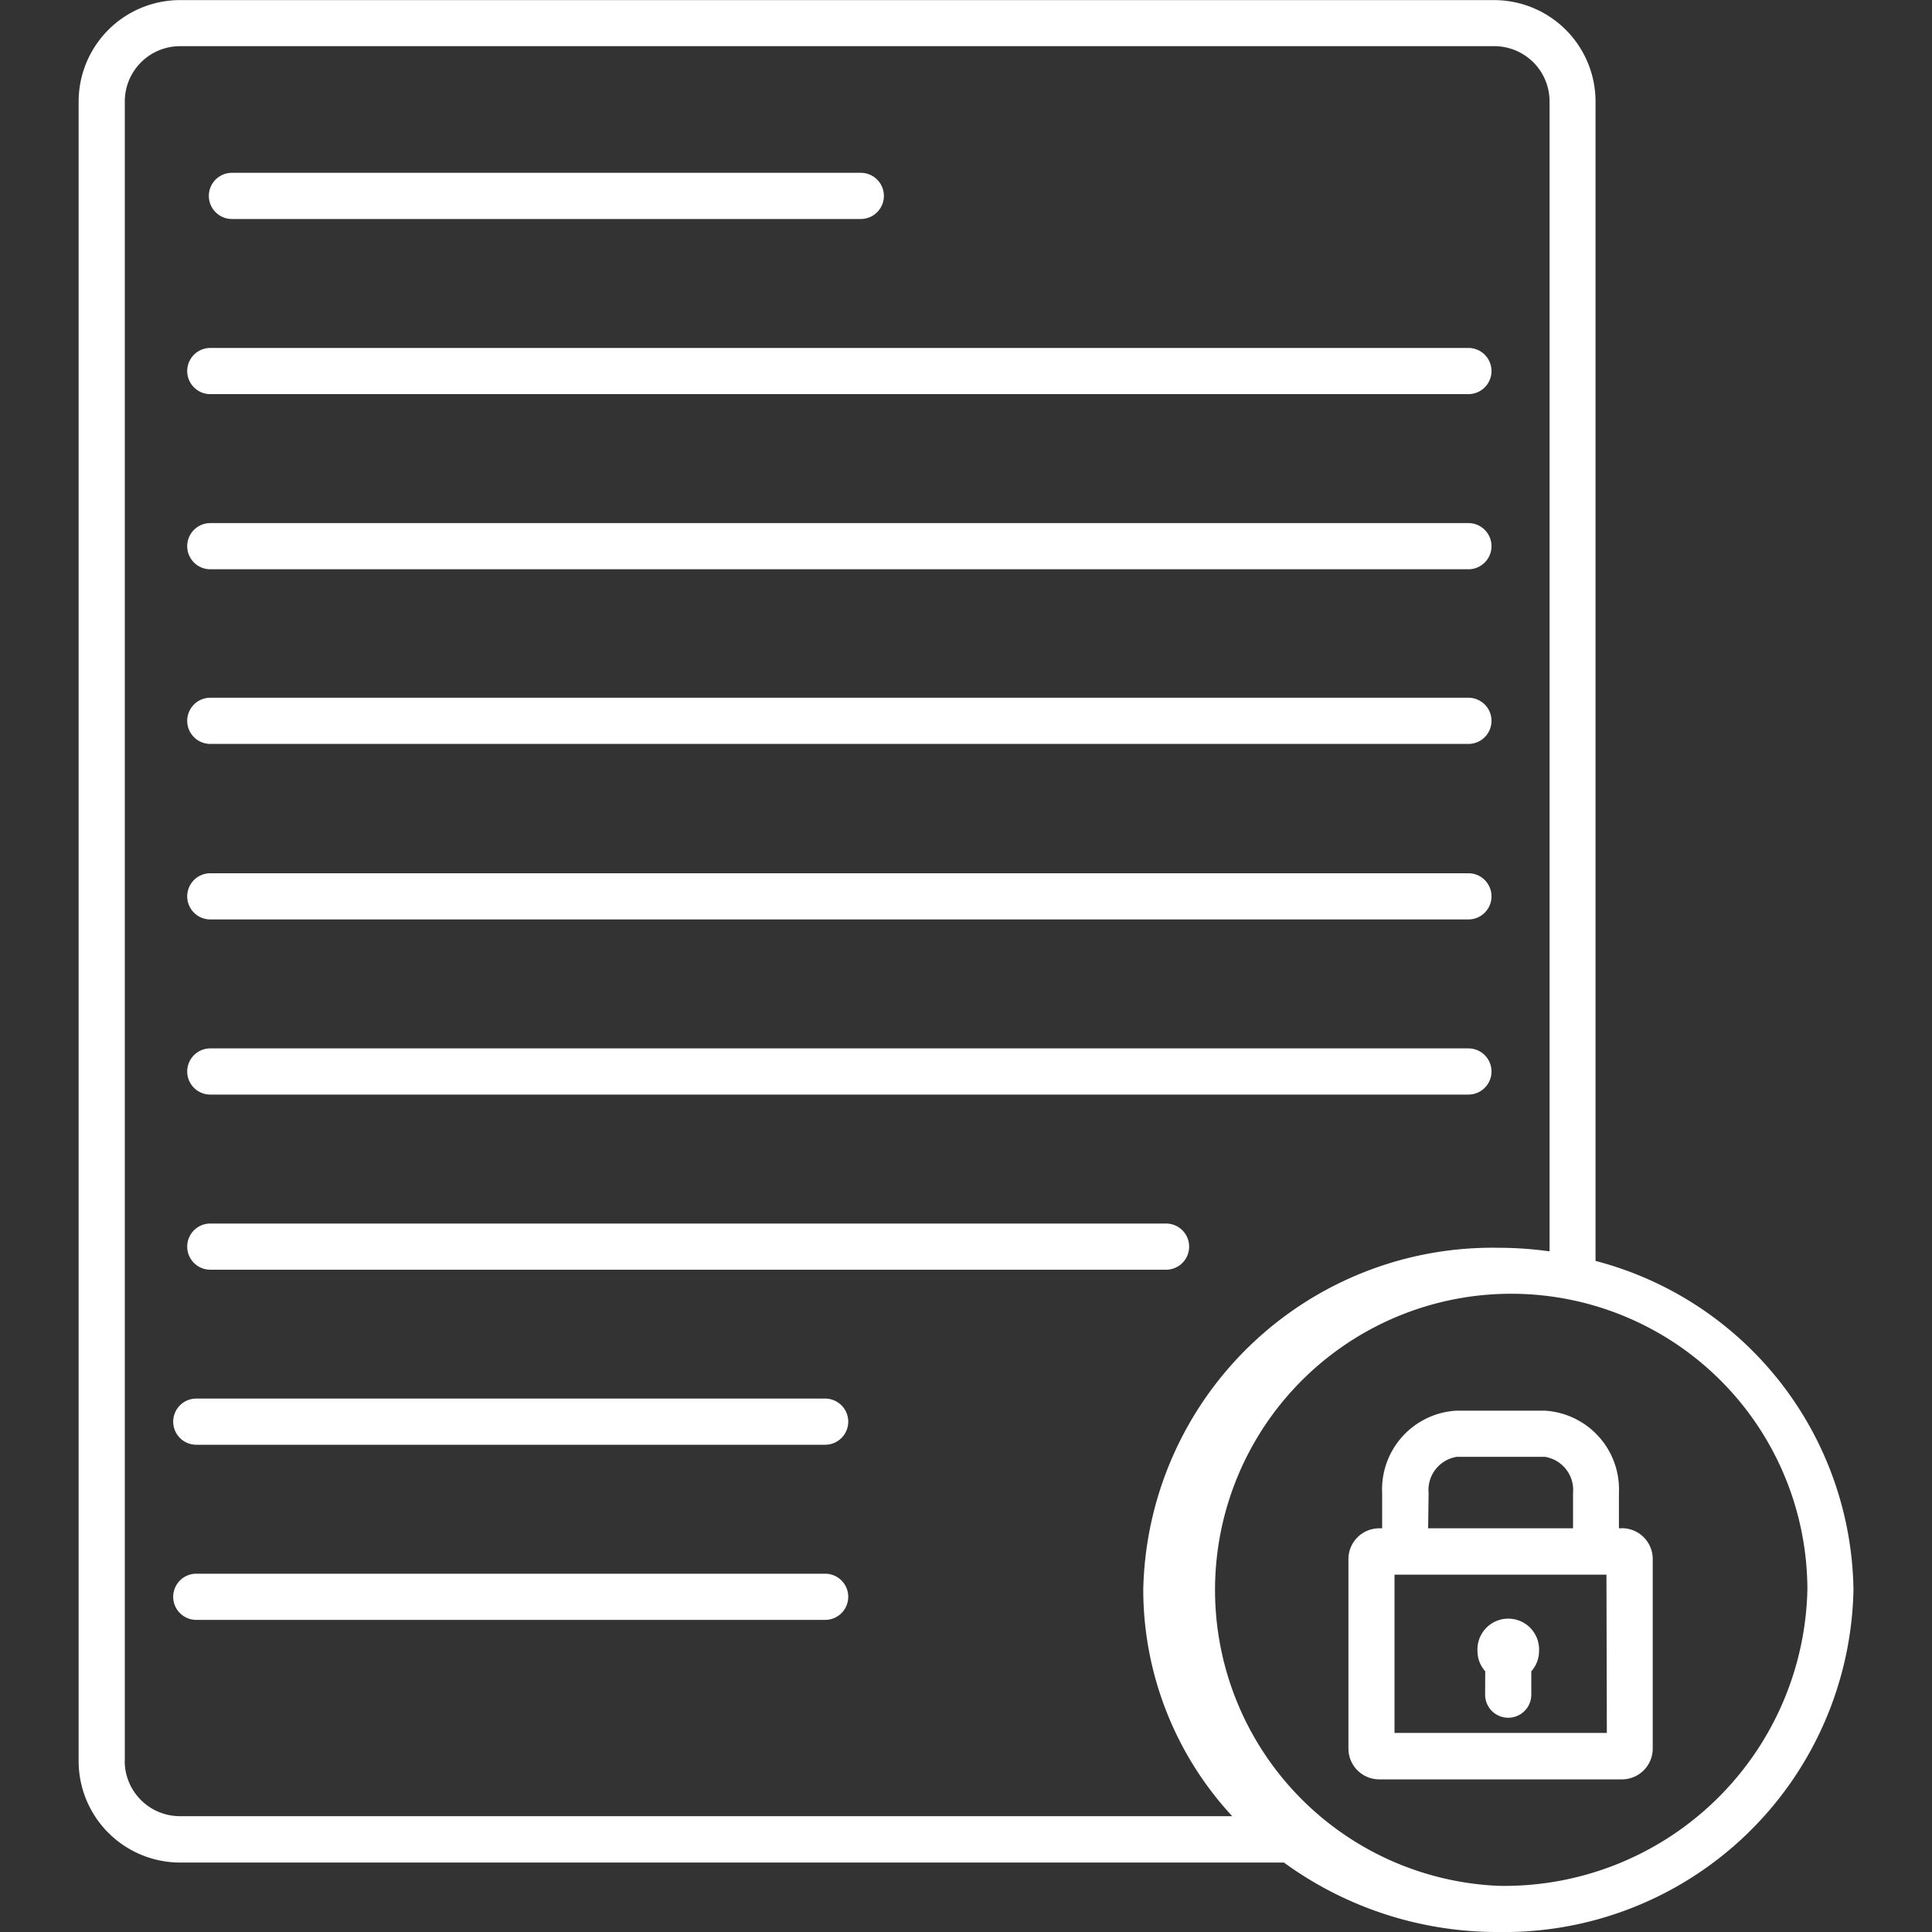 <svg xmlns="http://www.w3.org/2000/svg" width="20" height="20" viewBox="0 0 20 20">
    <rect x="0" y="0" width="20" height="20" fill="#333333" stroke="none"/>
    <defs>
        <clipPath id="clip-path">
            <path id="Прямоугольник_196" fill="#fff" stroke="#707070" d="M0 0H20V20H0z" transform="translate(40 674)"/>
        </clipPath>
        <style>
            .cls-3{fill:#fff}
        </style>
    </defs>
    <g id="Группа_масок_106" clip-path="url(#clip-path)" transform="translate(-40 -674)">
        <g id="privacy-policy" transform="translate(39.801 673.801)">
            <path id="Контур_410" d="M2.6 2.466h6.51a.239.239 0 1 0 0-.478H2.6a.239.239 0 1 0 0 .478z" class="cls-3"/>
            <path id="Контур_411" d="M8.741 16.49h-6.51a.239.239 0 0 0 0 .478h6.51a.239.239 0 0 0 0-.478z" class="cls-3"/>
            <path id="Контур_412" d="M8.741 14.677h-6.51a.239.239 0 0 0 0 .478h6.51a.239.239 0 0 0 0-.478z" class="cls-3"/>
            <path id="Контур_413" d="M2.376 4.279H15.4a.239.239 0 1 0 0-.478H2.376a.239.239 0 1 0 0 .478z" class="cls-3"/>
            <path id="Контур_414" d="M2.376 6.092H15.4a.239.239 0 1 0 0-.478H2.376a.239.239 0 1 0 0 .478z" class="cls-3"/>
            <path id="Контур_415" d="M2.376 7.9H15.4a.239.239 0 1 0 0-.478H2.376a.239.239 0 1 0 0 .478z" class="cls-3"/>
            <path id="Контур_416" d="M2.376 9.717H15.4a.239.239 0 1 0 0-.478H2.376a.239.239 0 0 0 0 .478z" class="cls-3"/>
            <path id="Контур_417" d="M2.376 11.53H15.4a.239.239 0 1 0 0-.478H2.376a.239.239 0 1 0 0 .478z" class="cls-3"/>
            <path id="Контур_418" d="M2.376 13.343h9.894a.239.239 0 1 0 0-.478H2.376a.239.239 0 1 0 0 .478z" class="cls-3"/>
            <path id="Контур_419" d="M16.716 13.252V1.246A1.051 1.051 0 0 0 15.663.2H2.065a1.051 1.051 0 0 0-1.052 1.046v17.187a1.051 1.051 0 0 0 1.052 1.047H13.49a3.75 3.75 0 0 0 2.219.719 3.615 3.615 0 0 0 3.677-3.541 3.57 3.57 0 0 0-2.67-3.406zM1.491 18.433V1.246a.572.572 0 0 1 .574-.569h13.6a.572.572 0 0 1 .575.568v11.908a3.828 3.828 0 0 0-.529-.037 3.615 3.615 0 0 0-3.677 3.541A3.454 3.454 0 0 0 12.955 19H2.065a.572.572 0 0 1-.575-.568zm14.218 1.288a3.066 3.066 0 1 1 3.2-3.063 3.137 3.137 0 0 1-3.2 3.063z" class="cls-3"/>
            <path id="Контур_420" d="M16.988 16.02h-.03v-.365a.816.816 0 0 0-.771-.853h-.909a.816.816 0 0 0-.771.853v.365h-.03a.319.319 0 0 0-.319.319V18.3a.319.319 0 0 0 .319.319h2.512a.319.319 0 0 0 .319-.319v-1.962a.319.319 0 0 0-.319-.319zm-2-.365a.347.347 0 0 1 .293-.375h.909a.347.347 0 0 1 .293.375v.365h-1.5zm1.845 2.483h-2.198V16.5h2.194z" class="cls-3"/>
            <path id="Контур_421" d="M15.573 17.742a.239.239 0 0 0 .478 0V17.5a.312.312 0 0 0 .08-.208.319.319 0 1 0-.637 0 .312.312 0 0 0 .08.208z" class="cls-3"/>
        </g>
    </g>
</svg>
